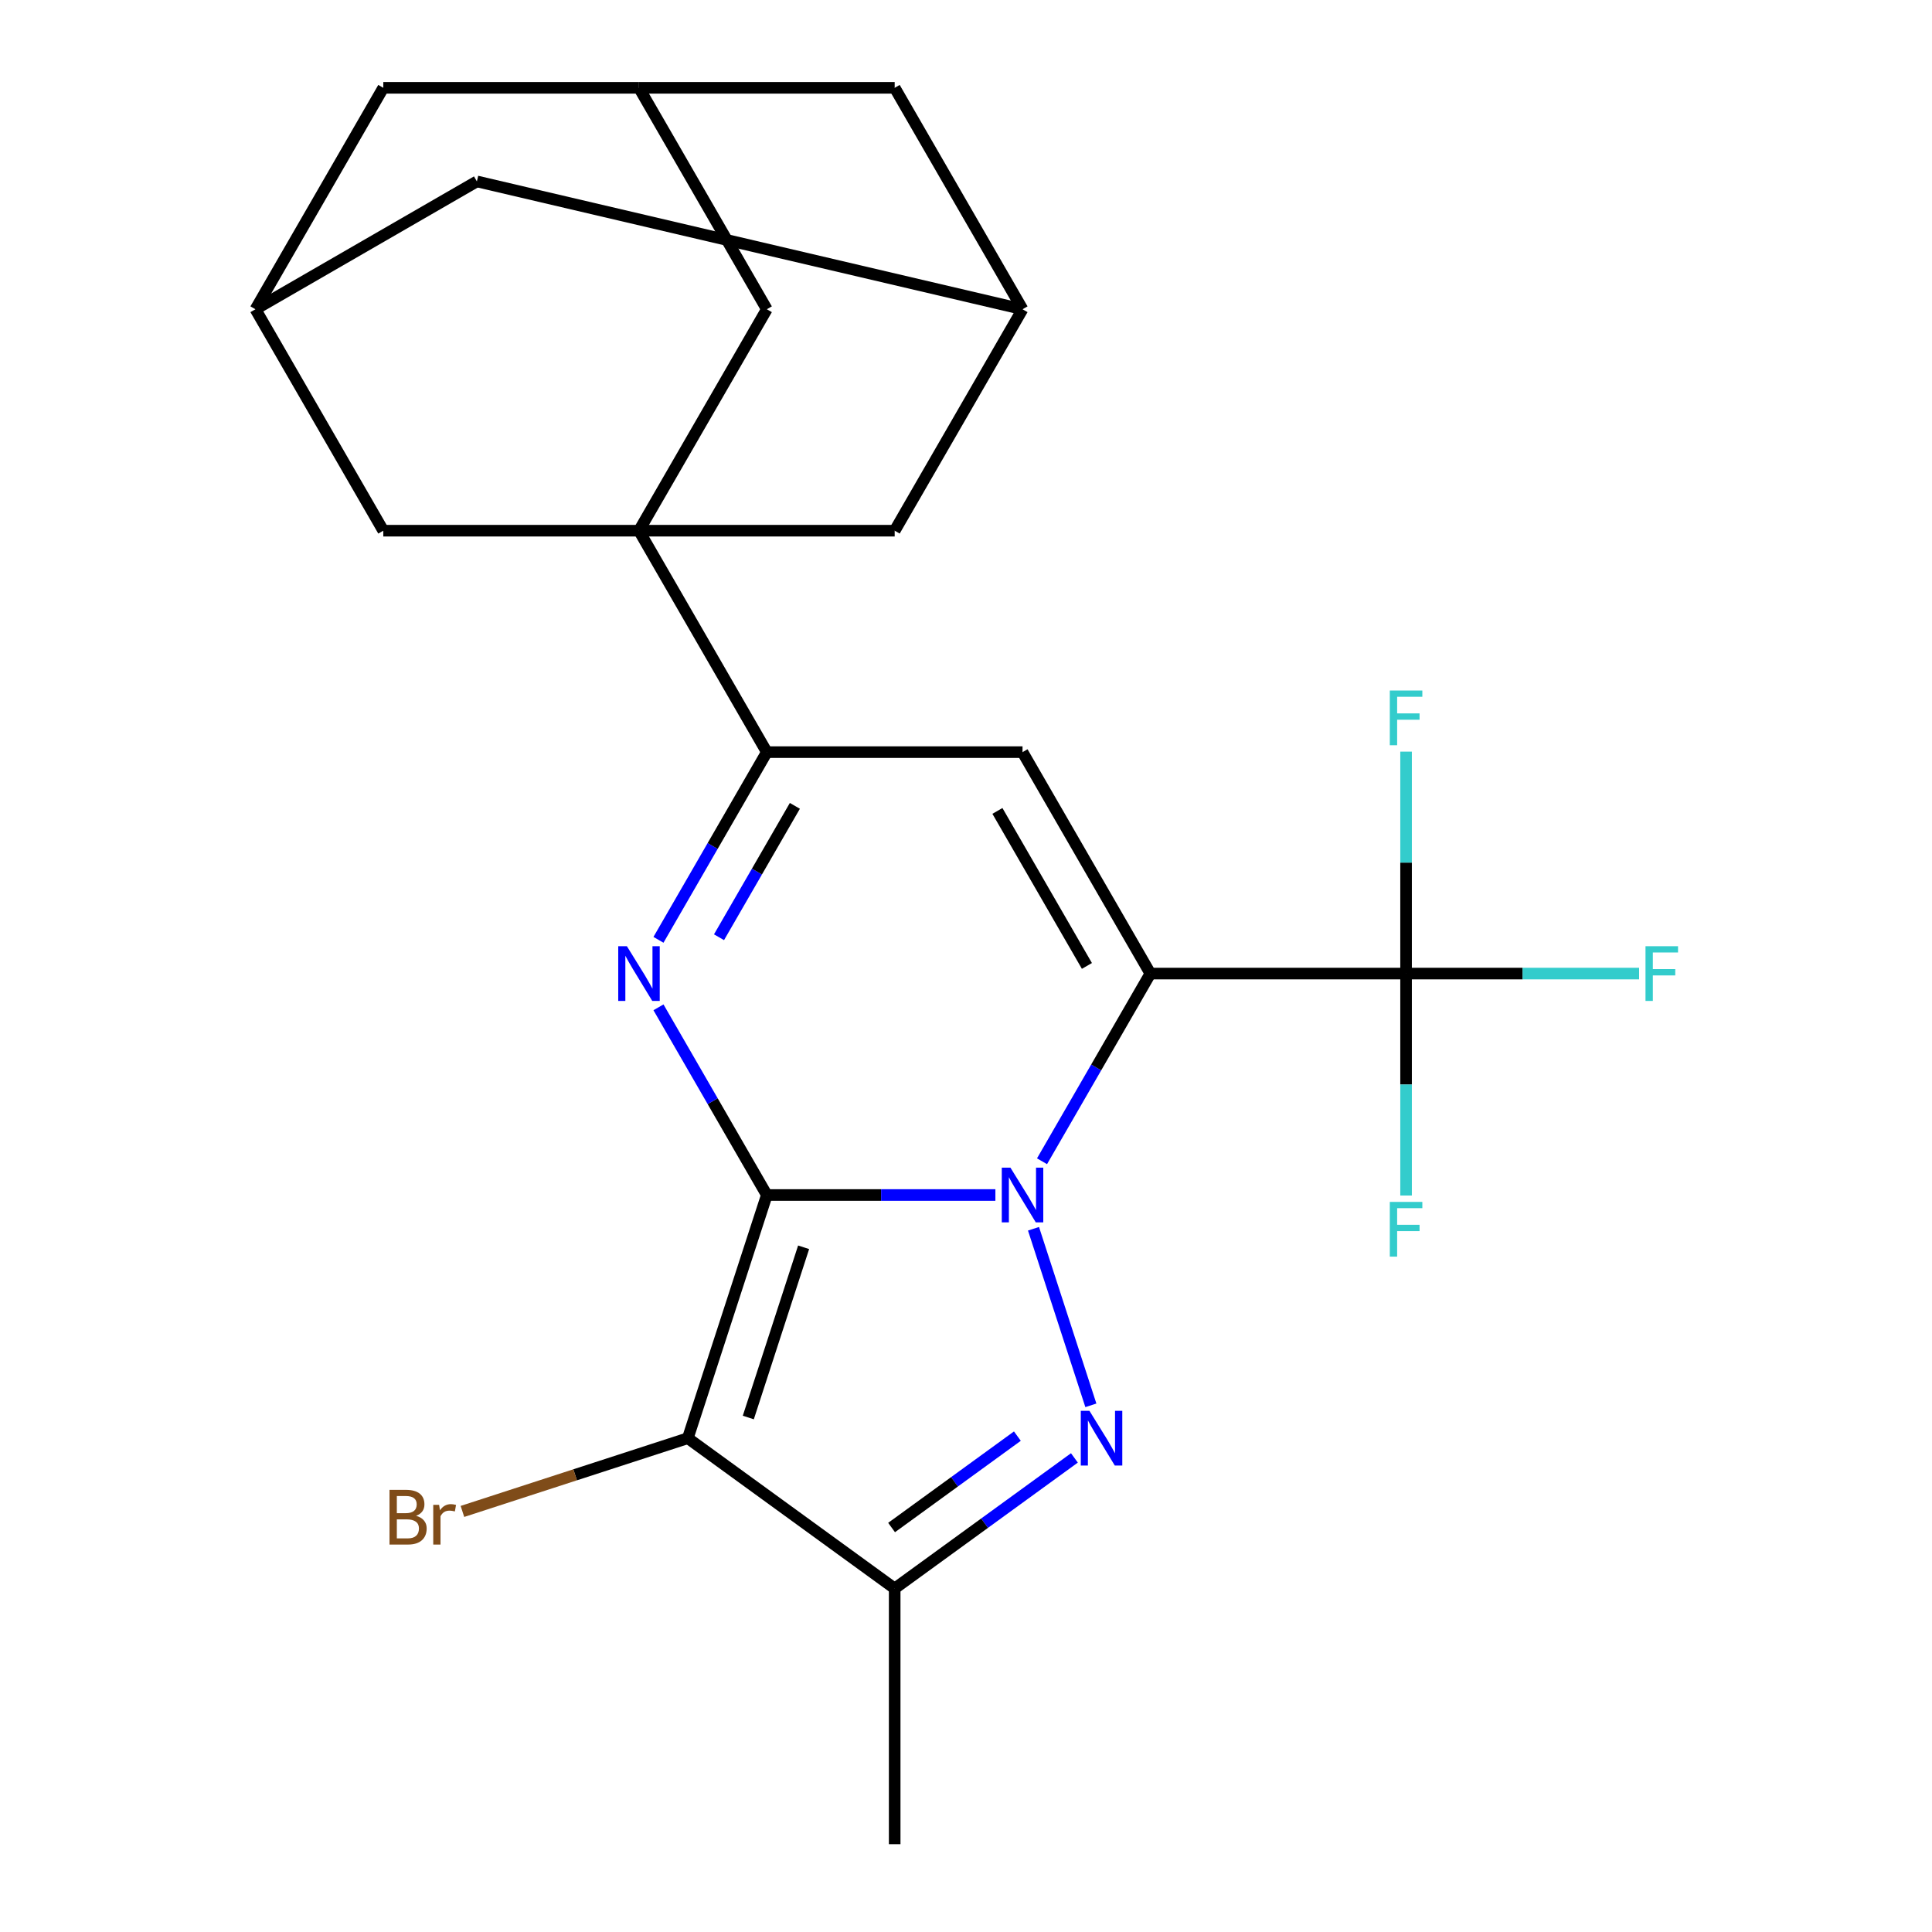 <?xml version='1.0' encoding='iso-8859-1'?>
<svg version='1.1' baseProfile='full'
              xmlns='http://www.w3.org/2000/svg'
                      xmlns:rdkit='http://www.rdkit.org/xml'
                      xmlns:xlink='http://www.w3.org/1999/xlink'
                  xml:space='preserve'
width='1000px' height='1000px' viewBox='0 0 1000 1000'>
<!-- END OF HEADER -->
<rect style='opacity:1.0;fill:#FFFFFF;stroke:none' width='1000' height='1000' x='0' y='0'> </rect>
<path class='bond-0' d='M 396.912,618.536 L 456.062,618.536' style='fill:none;fill-rule:evenodd;stroke:#000000;stroke-width:6px;stroke-linecap:butt;stroke-linejoin:miter;stroke-opacity:1' />
<path class='bond-0' d='M 456.062,618.536 L 515.211,618.536' style='fill:none;fill-rule:evenodd;stroke:#0000FF;stroke-width:6px;stroke-linecap:butt;stroke-linejoin:miter;stroke-opacity:1' />
<path class='bond-2' d='M 396.912,618.536 L 368.868,569.962' style='fill:none;fill-rule:evenodd;stroke:#000000;stroke-width:6px;stroke-linecap:butt;stroke-linejoin:miter;stroke-opacity:1' />
<path class='bond-2' d='M 368.868,569.962 L 340.824,521.388' style='fill:none;fill-rule:evenodd;stroke:#0000FF;stroke-width:6px;stroke-linecap:butt;stroke-linejoin:miter;stroke-opacity:1' />
<path class='bond-4' d='M 396.912,618.536 L 356.014,744.406' style='fill:none;fill-rule:evenodd;stroke:#000000;stroke-width:6px;stroke-linecap:butt;stroke-linejoin:miter;stroke-opacity:1' />
<path class='bond-4' d='M 415.951,645.596 L 387.323,733.705' style='fill:none;fill-rule:evenodd;stroke:#000000;stroke-width:6px;stroke-linecap:butt;stroke-linejoin:miter;stroke-opacity:1' />
<path class='bond-1' d='M 539.345,601.067 L 567.389,552.494' style='fill:none;fill-rule:evenodd;stroke:#0000FF;stroke-width:6px;stroke-linecap:butt;stroke-linejoin:miter;stroke-opacity:1' />
<path class='bond-1' d='M 567.389,552.494 L 595.433,503.92' style='fill:none;fill-rule:evenodd;stroke:#000000;stroke-width:6px;stroke-linecap:butt;stroke-linejoin:miter;stroke-opacity:1' />
<path class='bond-3' d='M 534.936,636.005 L 564.631,727.397' style='fill:none;fill-rule:evenodd;stroke:#0000FF;stroke-width:6px;stroke-linecap:butt;stroke-linejoin:miter;stroke-opacity:1' />
<path class='bond-9' d='M 595.433,503.92 L 727.781,503.92' style='fill:none;fill-rule:evenodd;stroke:#000000;stroke-width:6px;stroke-linecap:butt;stroke-linejoin:miter;stroke-opacity:1' />
<path class='bond-25' d='M 595.433,503.92 L 529.26,389.303' style='fill:none;fill-rule:evenodd;stroke:#000000;stroke-width:6px;stroke-linecap:butt;stroke-linejoin:miter;stroke-opacity:1' />
<path class='bond-25' d='M 562.584,499.962 L 516.262,419.731' style='fill:none;fill-rule:evenodd;stroke:#000000;stroke-width:6px;stroke-linecap:butt;stroke-linejoin:miter;stroke-opacity:1' />
<path class='bond-6' d='M 340.824,486.451 L 368.868,437.877' style='fill:none;fill-rule:evenodd;stroke:#0000FF;stroke-width:6px;stroke-linecap:butt;stroke-linejoin:miter;stroke-opacity:1' />
<path class='bond-6' d='M 368.868,437.877 L 396.912,389.303' style='fill:none;fill-rule:evenodd;stroke:#000000;stroke-width:6px;stroke-linecap:butt;stroke-linejoin:miter;stroke-opacity:1' />
<path class='bond-6' d='M 372.16,485.114 L 391.791,451.112' style='fill:none;fill-rule:evenodd;stroke:#0000FF;stroke-width:6px;stroke-linecap:butt;stroke-linejoin:miter;stroke-opacity:1' />
<path class='bond-6' d='M 391.791,451.112 L 411.422,417.11' style='fill:none;fill-rule:evenodd;stroke:#000000;stroke-width:6px;stroke-linecap:butt;stroke-linejoin:miter;stroke-opacity:1' />
<path class='bond-24' d='M 556.109,754.613 L 509.597,788.405' style='fill:none;fill-rule:evenodd;stroke:#0000FF;stroke-width:6px;stroke-linecap:butt;stroke-linejoin:miter;stroke-opacity:1' />
<path class='bond-24' d='M 509.597,788.405 L 463.086,822.198' style='fill:none;fill-rule:evenodd;stroke:#000000;stroke-width:6px;stroke-linecap:butt;stroke-linejoin:miter;stroke-opacity:1' />
<path class='bond-24' d='M 526.597,743.336 L 494.039,766.991' style='fill:none;fill-rule:evenodd;stroke:#0000FF;stroke-width:6px;stroke-linecap:butt;stroke-linejoin:miter;stroke-opacity:1' />
<path class='bond-24' d='M 494.039,766.991 L 461.481,790.646' style='fill:none;fill-rule:evenodd;stroke:#000000;stroke-width:6px;stroke-linecap:butt;stroke-linejoin:miter;stroke-opacity:1' />
<path class='bond-8' d='M 356.014,744.406 L 463.086,822.198' style='fill:none;fill-rule:evenodd;stroke:#000000;stroke-width:6px;stroke-linecap:butt;stroke-linejoin:miter;stroke-opacity:1' />
<path class='bond-16' d='M 356.014,744.406 L 297.684,763.359' style='fill:none;fill-rule:evenodd;stroke:#000000;stroke-width:6px;stroke-linecap:butt;stroke-linejoin:miter;stroke-opacity:1' />
<path class='bond-16' d='M 297.684,763.359 L 239.353,782.312' style='fill:none;fill-rule:evenodd;stroke:#7F4C19;stroke-width:6px;stroke-linecap:butt;stroke-linejoin:miter;stroke-opacity:1' />
<path class='bond-5' d='M 529.26,389.303 L 396.912,389.303' style='fill:none;fill-rule:evenodd;stroke:#000000;stroke-width:6px;stroke-linecap:butt;stroke-linejoin:miter;stroke-opacity:1' />
<path class='bond-7' d='M 396.912,389.303 L 330.738,274.687' style='fill:none;fill-rule:evenodd;stroke:#000000;stroke-width:6px;stroke-linecap:butt;stroke-linejoin:miter;stroke-opacity:1' />
<path class='bond-10' d='M 330.738,274.687 L 396.912,160.071' style='fill:none;fill-rule:evenodd;stroke:#000000;stroke-width:6px;stroke-linecap:butt;stroke-linejoin:miter;stroke-opacity:1' />
<path class='bond-11' d='M 330.738,274.687 L 463.086,274.687' style='fill:none;fill-rule:evenodd;stroke:#000000;stroke-width:6px;stroke-linecap:butt;stroke-linejoin:miter;stroke-opacity:1' />
<path class='bond-12' d='M 330.738,274.687 L 198.391,274.687' style='fill:none;fill-rule:evenodd;stroke:#000000;stroke-width:6px;stroke-linecap:butt;stroke-linejoin:miter;stroke-opacity:1' />
<path class='bond-23' d='M 463.086,822.198 L 463.086,954.545' style='fill:none;fill-rule:evenodd;stroke:#000000;stroke-width:6px;stroke-linecap:butt;stroke-linejoin:miter;stroke-opacity:1' />
<path class='bond-17' d='M 727.781,503.92 L 788.09,503.92' style='fill:none;fill-rule:evenodd;stroke:#000000;stroke-width:6px;stroke-linecap:butt;stroke-linejoin:miter;stroke-opacity:1' />
<path class='bond-17' d='M 788.09,503.92 L 848.4,503.92' style='fill:none;fill-rule:evenodd;stroke:#33CCCC;stroke-width:6px;stroke-linecap:butt;stroke-linejoin:miter;stroke-opacity:1' />
<path class='bond-18' d='M 727.781,503.92 L 727.781,446.48' style='fill:none;fill-rule:evenodd;stroke:#000000;stroke-width:6px;stroke-linecap:butt;stroke-linejoin:miter;stroke-opacity:1' />
<path class='bond-18' d='M 727.781,446.48 L 727.781,389.041' style='fill:none;fill-rule:evenodd;stroke:#33CCCC;stroke-width:6px;stroke-linecap:butt;stroke-linejoin:miter;stroke-opacity:1' />
<path class='bond-19' d='M 727.781,503.92 L 727.781,561.359' style='fill:none;fill-rule:evenodd;stroke:#000000;stroke-width:6px;stroke-linecap:butt;stroke-linejoin:miter;stroke-opacity:1' />
<path class='bond-19' d='M 727.781,561.359 L 727.781,618.799' style='fill:none;fill-rule:evenodd;stroke:#33CCCC;stroke-width:6px;stroke-linecap:butt;stroke-linejoin:miter;stroke-opacity:1' />
<path class='bond-14' d='M 396.912,160.071 L 330.738,45.455' style='fill:none;fill-rule:evenodd;stroke:#000000;stroke-width:6px;stroke-linecap:butt;stroke-linejoin:miter;stroke-opacity:1' />
<path class='bond-15' d='M 463.086,274.687 L 529.26,160.071' style='fill:none;fill-rule:evenodd;stroke:#000000;stroke-width:6px;stroke-linecap:butt;stroke-linejoin:miter;stroke-opacity:1' />
<path class='bond-13' d='M 198.391,274.687 L 132.217,160.071' style='fill:none;fill-rule:evenodd;stroke:#000000;stroke-width:6px;stroke-linecap:butt;stroke-linejoin:miter;stroke-opacity:1' />
<path class='bond-20' d='M 132.217,160.071 L 198.391,45.455' style='fill:none;fill-rule:evenodd;stroke:#000000;stroke-width:6px;stroke-linecap:butt;stroke-linejoin:miter;stroke-opacity:1' />
<path class='bond-22' d='M 132.217,160.071 L 246.833,93.897' style='fill:none;fill-rule:evenodd;stroke:#000000;stroke-width:6px;stroke-linecap:butt;stroke-linejoin:miter;stroke-opacity:1' />
<path class='bond-27' d='M 330.738,45.455 L 198.391,45.455' style='fill:none;fill-rule:evenodd;stroke:#000000;stroke-width:6px;stroke-linecap:butt;stroke-linejoin:miter;stroke-opacity:1' />
<path class='bond-28' d='M 330.738,45.455 L 463.086,45.455' style='fill:none;fill-rule:evenodd;stroke:#000000;stroke-width:6px;stroke-linecap:butt;stroke-linejoin:miter;stroke-opacity:1' />
<path class='bond-21' d='M 529.26,160.071 L 463.086,45.455' style='fill:none;fill-rule:evenodd;stroke:#000000;stroke-width:6px;stroke-linecap:butt;stroke-linejoin:miter;stroke-opacity:1' />
<path class='bond-26' d='M 529.26,160.071 L 246.833,93.897' style='fill:none;fill-rule:evenodd;stroke:#000000;stroke-width:6px;stroke-linecap:butt;stroke-linejoin:miter;stroke-opacity:1' />
<path  class='atom-1' d='M 523 604.376
L 532.28 619.376
Q 533.2 620.856, 534.68 623.536
Q 536.16 626.216, 536.24 626.376
L 536.24 604.376
L 540 604.376
L 540 632.696
L 536.12 632.696
L 526.16 616.296
Q 525 614.376, 523.76 612.176
Q 522.56 609.976, 522.2 609.296
L 522.2 632.696
L 518.52 632.696
L 518.52 604.376
L 523 604.376
' fill='#0000FF'/>
<path  class='atom-3' d='M 324.478 489.76
L 333.758 504.76
Q 334.678 506.24, 336.158 508.92
Q 337.638 511.6, 337.718 511.76
L 337.718 489.76
L 341.478 489.76
L 341.478 518.08
L 337.598 518.08
L 327.638 501.68
Q 326.478 499.76, 325.238 497.56
Q 324.038 495.36, 323.678 494.68
L 323.678 518.08
L 319.998 518.08
L 319.998 489.76
L 324.478 489.76
' fill='#0000FF'/>
<path  class='atom-4' d='M 563.897 730.246
L 573.177 745.246
Q 574.097 746.726, 575.577 749.406
Q 577.057 752.086, 577.137 752.246
L 577.137 730.246
L 580.897 730.246
L 580.897 758.566
L 577.017 758.566
L 567.057 742.166
Q 565.897 740.246, 564.657 738.046
Q 563.457 735.846, 563.097 735.166
L 563.097 758.566
L 559.417 758.566
L 559.417 730.246
L 563.897 730.246
' fill='#0000FF'/>
<path  class='atom-17' d='M 215.365 784.584
Q 218.085 785.344, 219.445 787.024
Q 220.845 788.664, 220.845 791.104
Q 220.845 795.024, 218.325 797.264
Q 215.845 799.464, 211.125 799.464
L 201.605 799.464
L 201.605 771.144
L 209.965 771.144
Q 214.805 771.144, 217.245 773.104
Q 219.685 775.064, 219.685 778.664
Q 219.685 782.944, 215.365 784.584
M 205.405 774.344
L 205.405 783.224
L 209.965 783.224
Q 212.765 783.224, 214.205 782.104
Q 215.685 780.944, 215.685 778.664
Q 215.685 774.344, 209.965 774.344
L 205.405 774.344
M 211.125 796.264
Q 213.885 796.264, 215.365 794.944
Q 216.845 793.624, 216.845 791.104
Q 216.845 788.784, 215.205 787.624
Q 213.605 786.424, 210.525 786.424
L 205.405 786.424
L 205.405 796.264
L 211.125 796.264
' fill='#7F4C19'/>
<path  class='atom-17' d='M 227.285 778.904
L 227.725 781.744
Q 229.885 778.544, 233.405 778.544
Q 234.525 778.544, 236.045 778.944
L 235.445 782.304
Q 233.725 781.904, 232.765 781.904
Q 231.085 781.904, 229.965 782.584
Q 228.885 783.224, 228.005 784.784
L 228.005 799.464
L 224.245 799.464
L 224.245 778.904
L 227.285 778.904
' fill='#7F4C19'/>
<path  class='atom-18' d='M 851.708 489.76
L 868.548 489.76
L 868.548 493
L 855.508 493
L 855.508 501.6
L 867.108 501.6
L 867.108 504.88
L 855.508 504.88
L 855.508 518.08
L 851.708 518.08
L 851.708 489.76
' fill='#33CCCC'/>
<path  class='atom-19' d='M 719.361 357.412
L 736.201 357.412
L 736.201 360.652
L 723.161 360.652
L 723.161 369.252
L 734.761 369.252
L 734.761 372.532
L 723.161 372.532
L 723.161 385.732
L 719.361 385.732
L 719.361 357.412
' fill='#33CCCC'/>
<path  class='atom-20' d='M 719.361 622.107
L 736.201 622.107
L 736.201 625.347
L 723.161 625.347
L 723.161 633.947
L 734.761 633.947
L 734.761 637.227
L 723.161 637.227
L 723.161 650.427
L 719.361 650.427
L 719.361 622.107
' fill='#33CCCC'/>
</svg>
